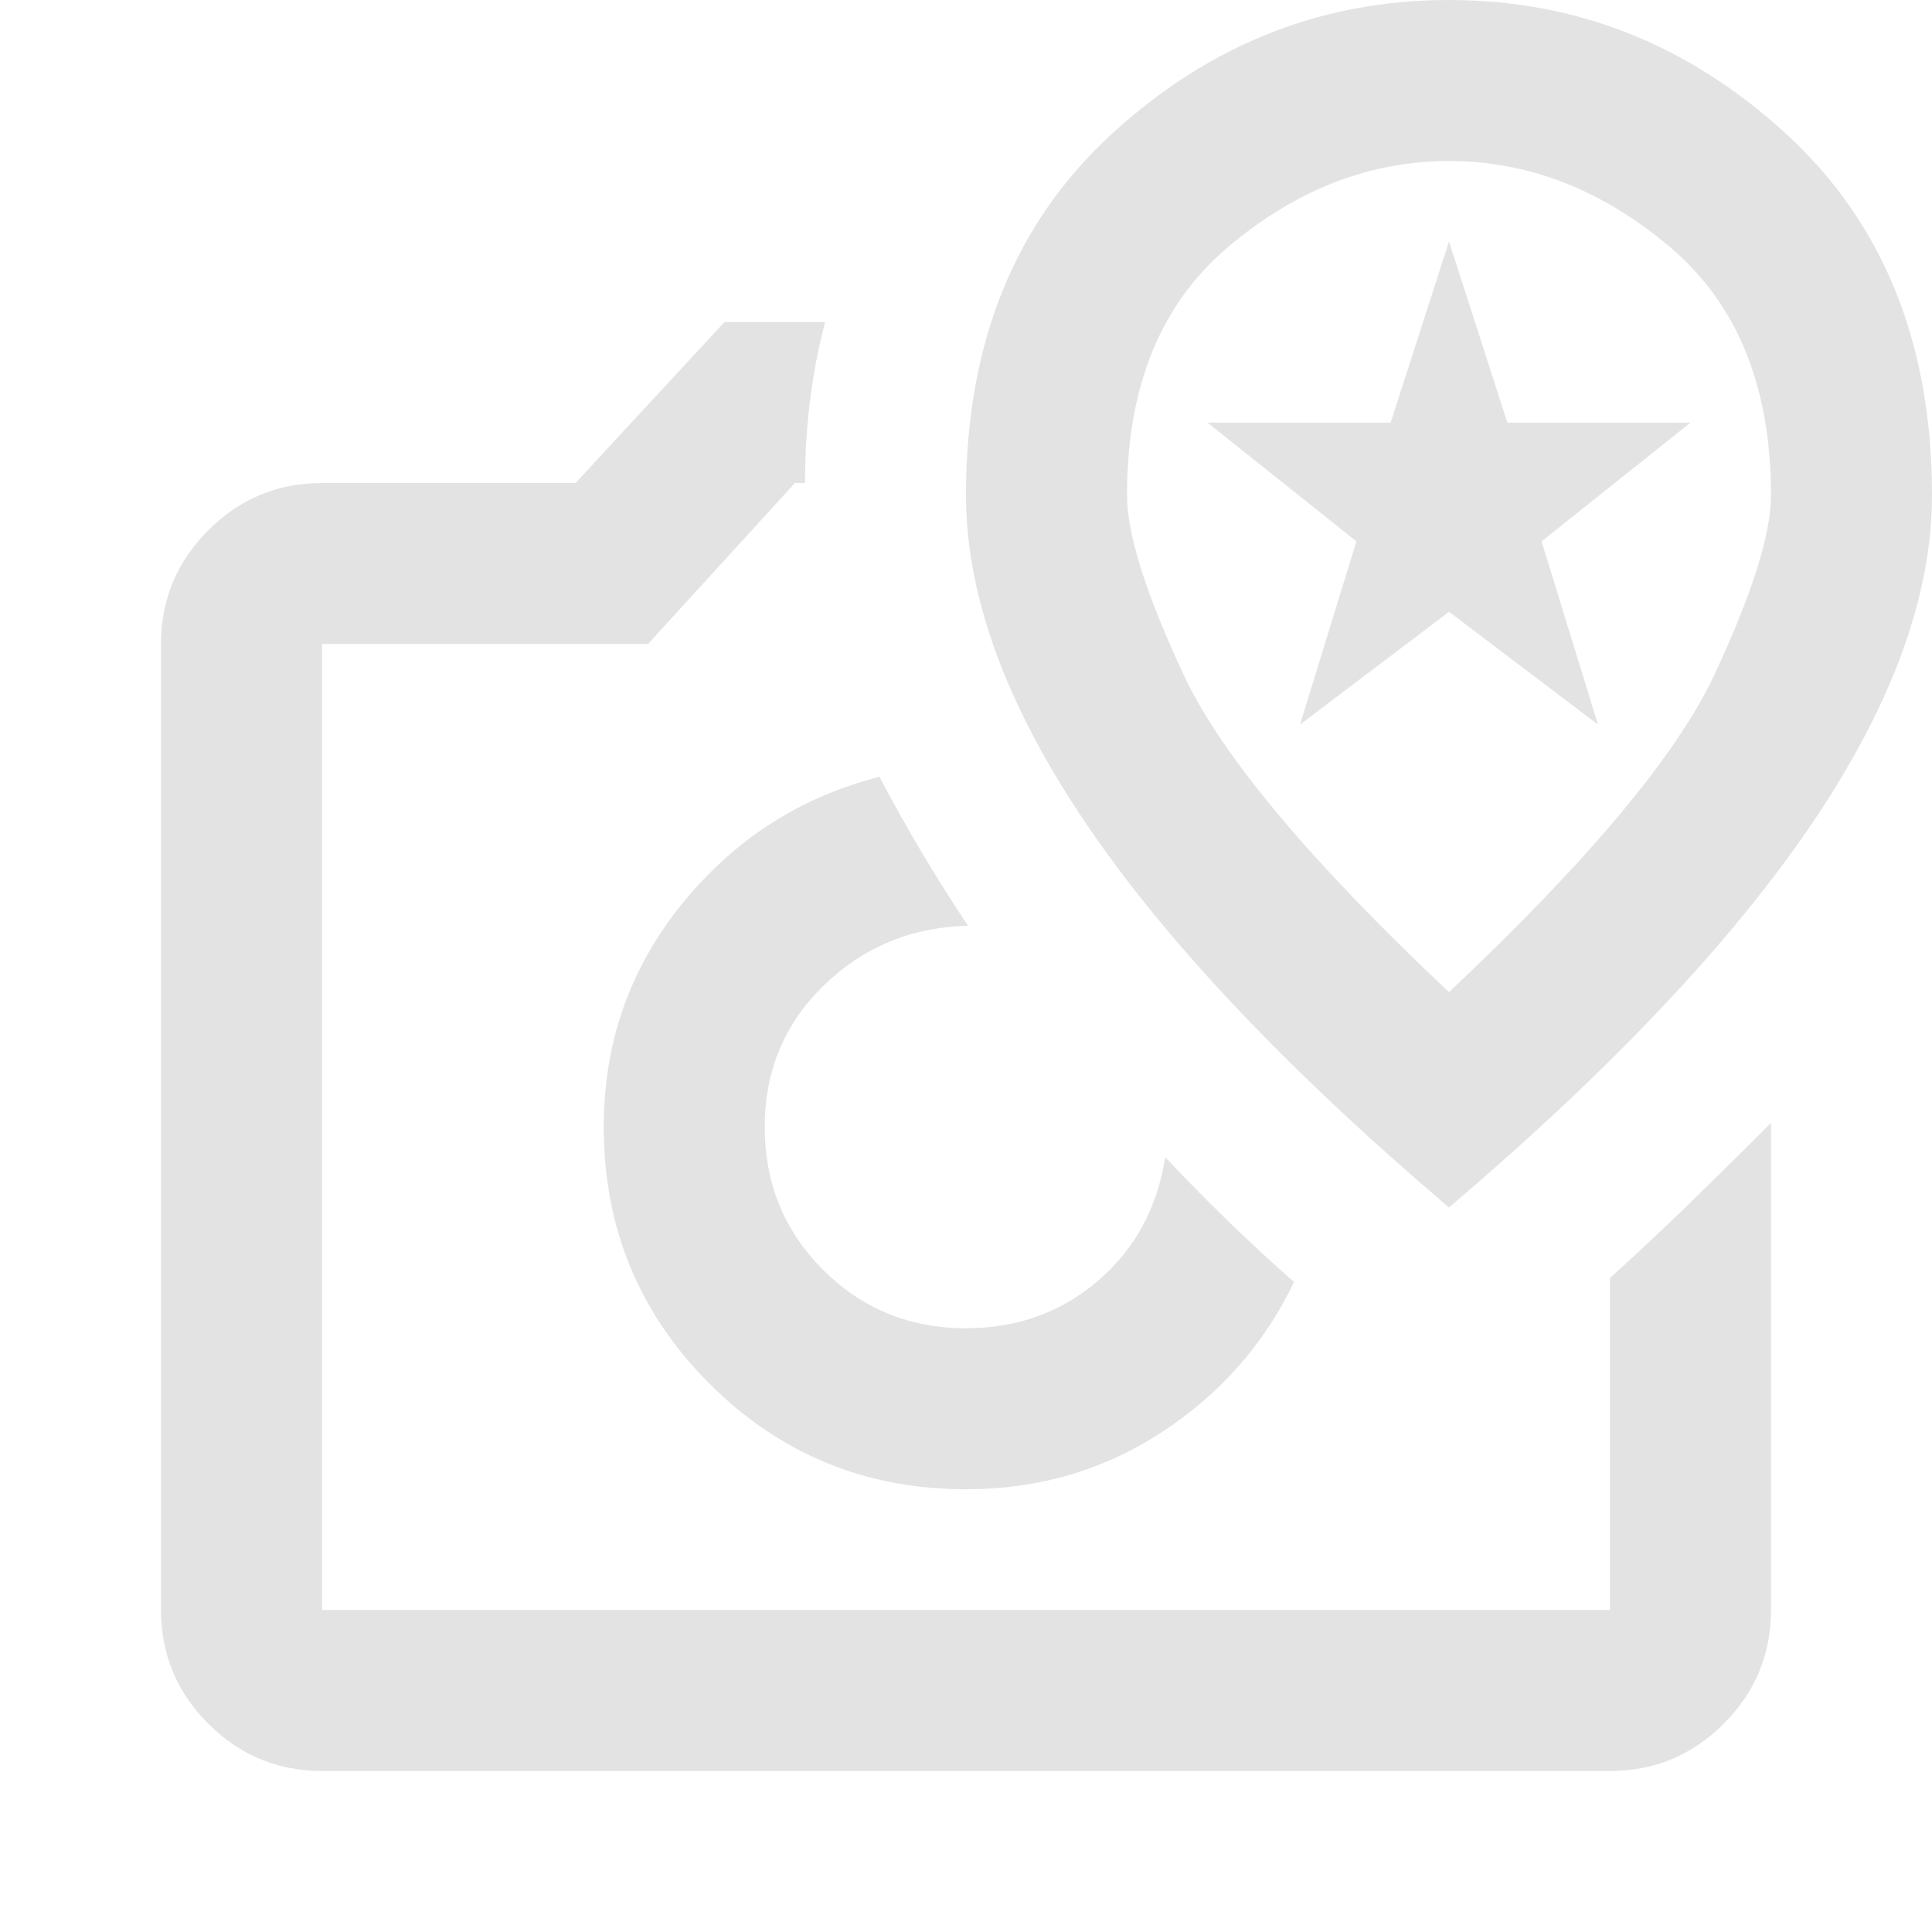 <?xml version="1.0" encoding="UTF-8"?>
<svg xmlns="http://www.w3.org/2000/svg" height="24px" viewBox="0 -960 960 960" width="24px" fill="#e3e3e3">
  <path d="M480-220q54 0 97.5-28.5T643-323q-16-14-32-29.5T579-385q-6 38-33.5 61.5T480-300q-42 0-71-29t-29-71q0-42 29.5-70.5T481-500q-12-18-23-36.5T437-574q-59 15-98 63t-39 111q0 75 52.5 127.5T480-220ZM360-800h50q-5 19-7.5 39t-2.5 41h-5l-73 80H160v480h640v-165q20-18 40-37.5t40-39.5v242q0 33-23.5 56.5T800-80H160q-33 0-56.5-23.5T80-160v-480q0-33 23.5-56.5T160-720h126l74-80Zm120 400Zm240 40q121-103 180.5-191T960-714q0-113-72.5-179.5T720-960q-95 0-167.5 66.5T480-714q0 75 59.5 163T720-360Zm0-107q-104-98-132-158t-28-89q0-81 50.5-123.5T720-880q59 0 109.5 42.5T880-714q0 29-28 89T720-467Zm-74-133 28-91-74-59h91l29-90 29 90h91l-74 59 28 91-74-56-74 56Zm74-74Z"></path>
</svg>
